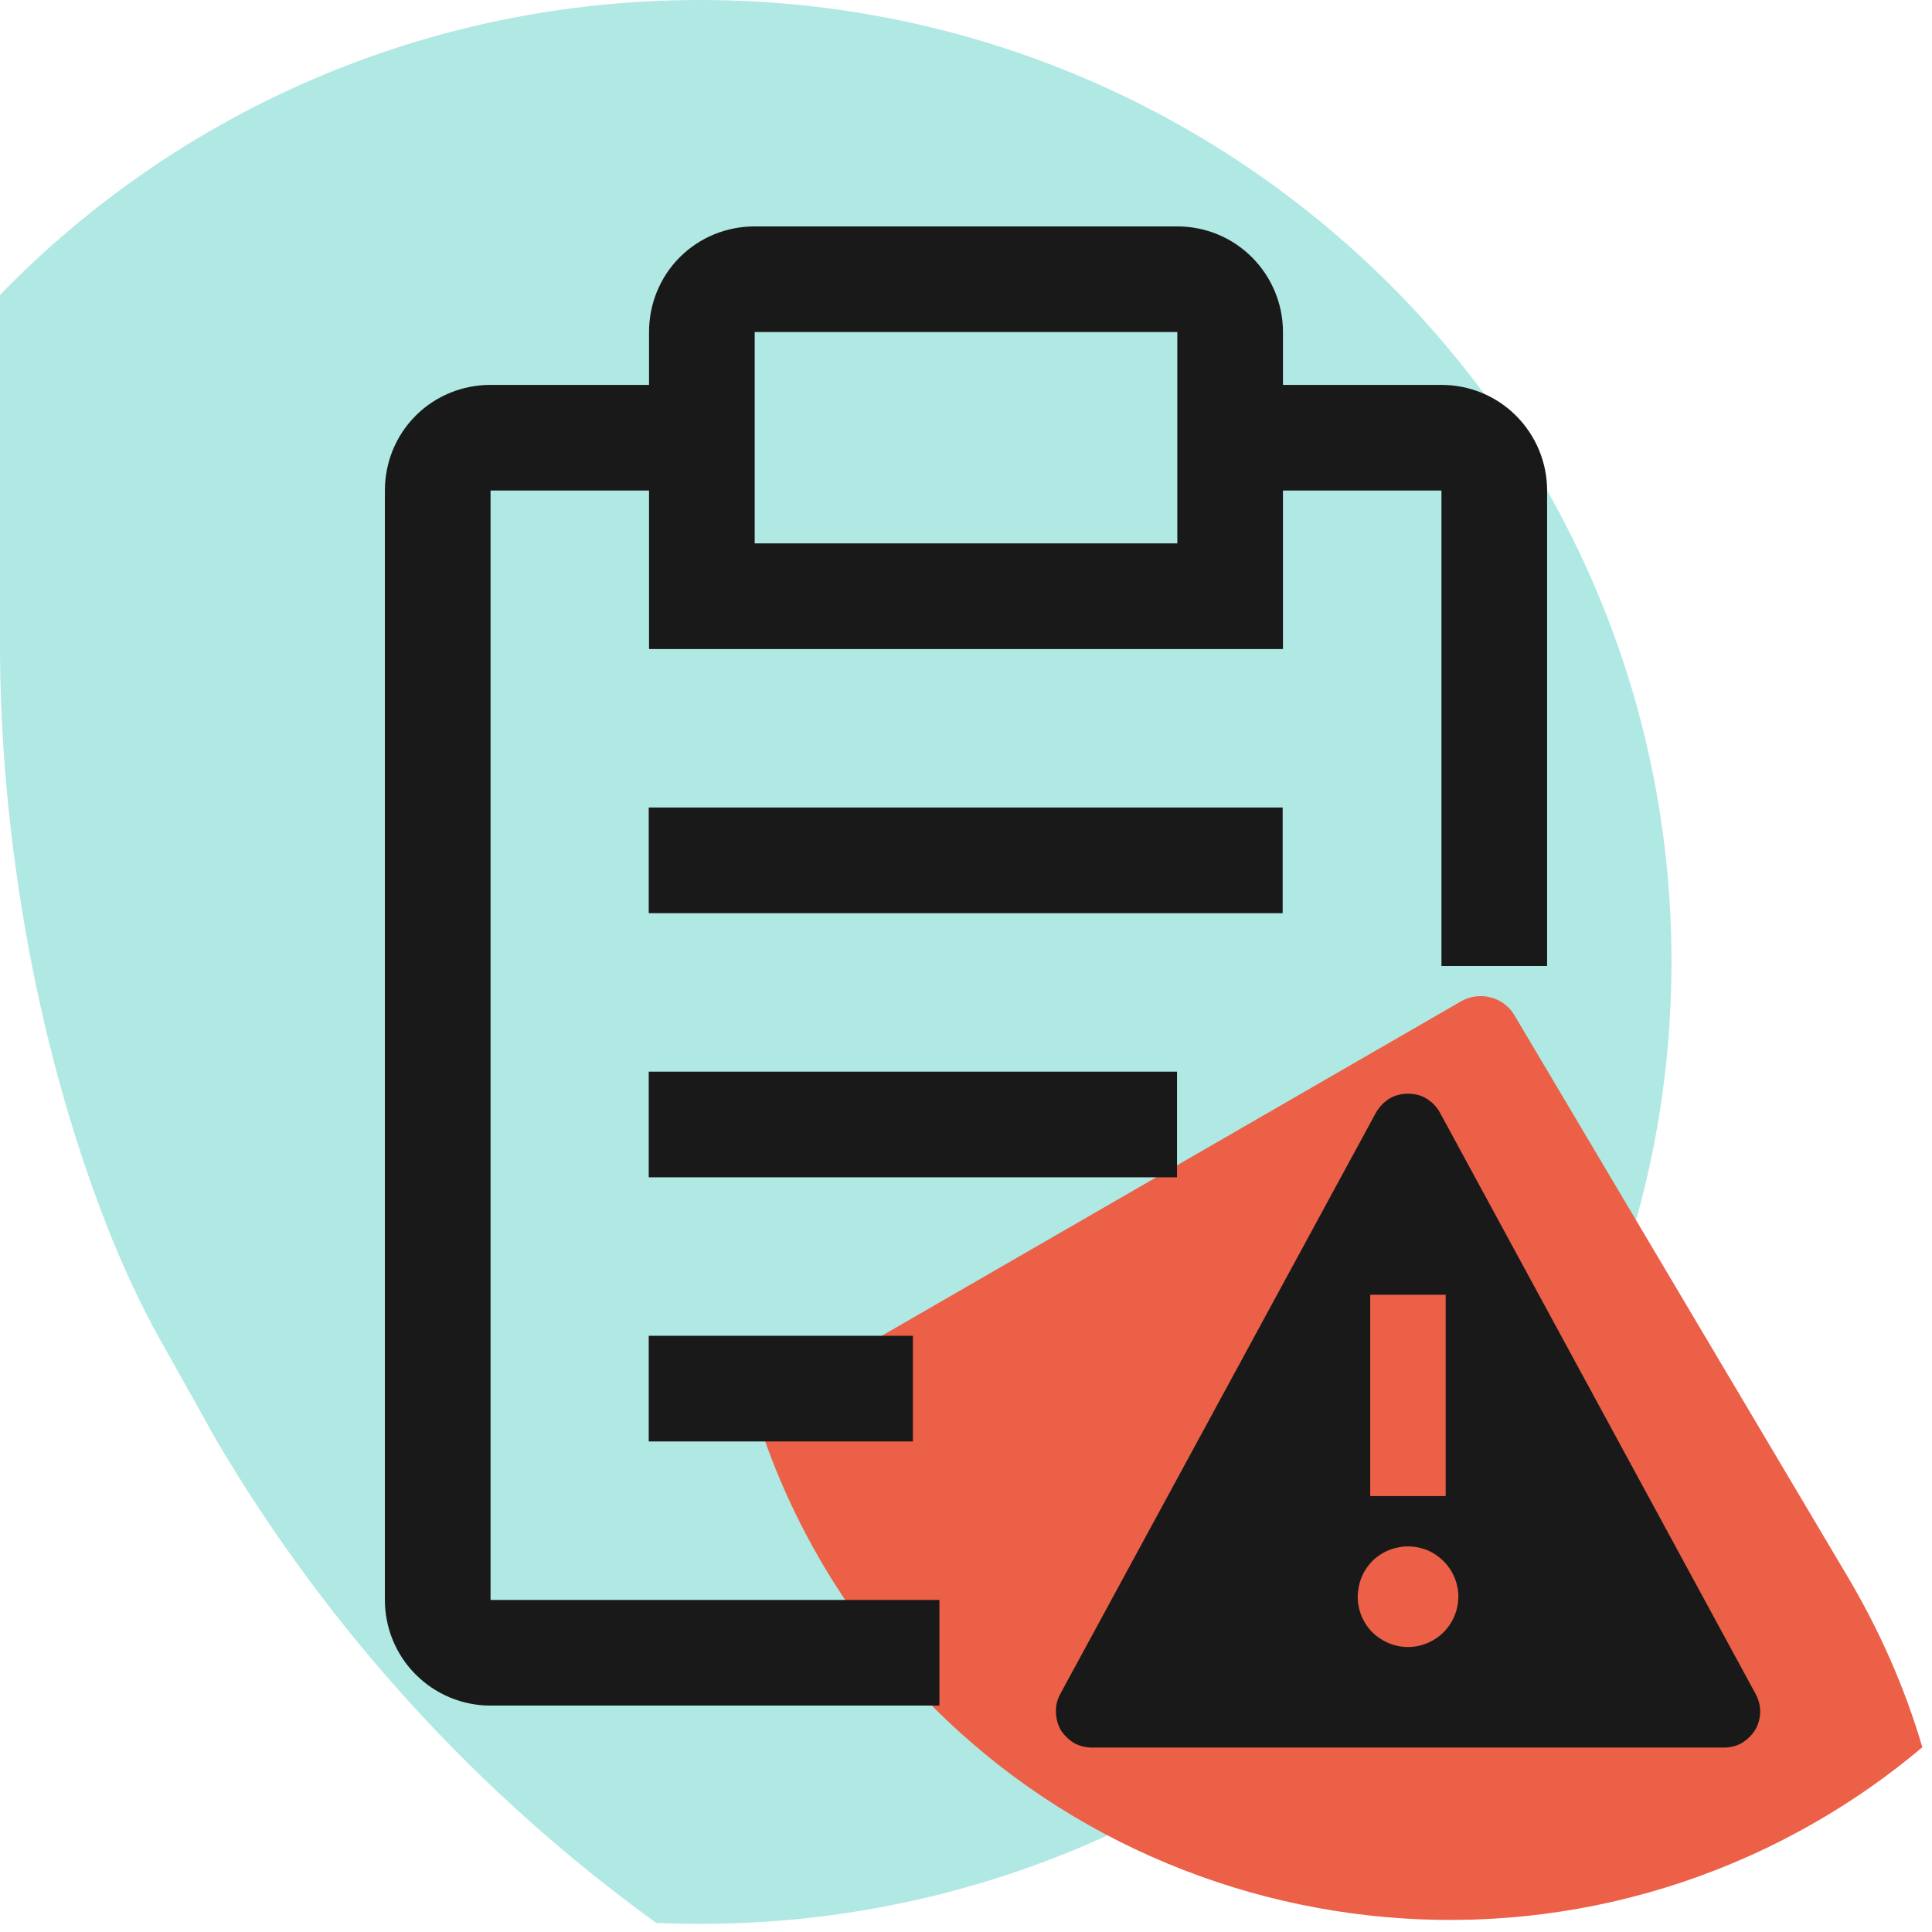 <svg width="64" height="64" viewBox="0 0 64 64" fill="none" xmlns="http://www.w3.org/2000/svg">
<path d="M23.19 0C40.96 0 55.37 14.26 55.37 31.86C55.37 49.46 40.96 63.73 23.19 63.73C22.7 63.73 22.22 63.72 21.74 63.7C15.85 59.44 10.88 54 7.18 47.73L5.48 44.69C4.25 42.56 3.17 39.93 2.24 36.8C0.84 32.1 0 26.56 0 21.4V9.77C5.85 3.74 14.08 0 23.19 0Z" fill="#B0E8E3"/>
<path d="M48.4 33.17C49.01 32.82 49.8 33.02 50.16 33.62L61.2 52.22C62.28 54.04 63.11 55.94 63.68 57.88C62.6 58.79 61.43 59.62 60.16 60.35C48.71 66.96 34 63.17 27.29 51.88C26.3 50.21 25.53 48.46 25 46.68L48.4 33.17Z" fill="#EB6047"/>
<path d="M38.99 35.5H21.49V39H38.99V35.5Z" fill="#1A1919"/>
<path d="M42.49 26.75H21.49V30.25H42.49V26.75Z" fill="#1A1919"/>
<path d="M30.24 44.25H21.49V47.75H30.24V44.25Z" fill="#1A1919"/>
<path fill-rule="evenodd" clip-rule="evenodd" d="M47.75 12.75H42.5V11C42.5 10.07 42.13 9.18 41.47 8.52C40.81 7.86 39.92 7.5 39 7.5H25C24.07 7.5 23.18 7.86 22.52 8.52C21.86 9.18 21.5 10.07 21.5 11V12.75H16.25C15.32 12.75 14.43 13.11 13.77 13.77C13.11 14.43 12.75 15.32 12.75 16.25V53C12.75 53.92 13.11 54.81 13.77 55.47C14.43 56.13 15.32 56.5 16.25 56.5H31.12V53H16.25V16.25H21.5V21.5H42.5V16.25H47.75V32H51.25V16.25C51.25 15.32 50.88 14.43 50.22 13.77C49.56 13.11 48.67 12.75 47.75 12.75ZM39 11H25V18H39V11Z" fill="#1A1919"/>
<path d="M58.16 56.12L47.69 36.84C47.59 36.66 47.43 36.5 47.25 36.39C47.07 36.28 46.86 36.23 46.64 36.23C46.43 36.23 46.22 36.28 46.03 36.39C45.85 36.5 45.7 36.66 45.59 36.84L35.12 56.12C35.02 56.3 34.97 56.51 34.98 56.71C34.98 56.92 35.04 57.13 35.14 57.31C35.25 57.48 35.4 57.63 35.58 57.74C35.76 57.84 35.97 57.89 36.17 57.89H57.11C57.32 57.89 57.52 57.84 57.7 57.74C57.88 57.63 58.03 57.48 58.14 57.31C58.25 57.13 58.3 56.92 58.31 56.71C58.31 56.51 58.26 56.3 58.16 56.12ZM45.39 42.89H47.89V49.56H45.39V42.89ZM46.64 54.56C46.31 54.56 45.99 54.46 45.72 54.28C45.44 54.1 45.23 53.84 45.1 53.53C44.98 53.23 44.94 52.89 45.01 52.57C45.07 52.24 45.23 51.95 45.46 51.71C45.7 51.48 45.99 51.32 46.32 51.26C46.64 51.19 46.97 51.23 47.28 51.35C47.58 51.48 47.84 51.69 48.03 51.97C48.21 52.24 48.31 52.56 48.31 52.89C48.31 53.33 48.13 53.76 47.82 54.07C47.51 54.38 47.08 54.56 46.64 54.56Z" fill="#1A1919"/>
</svg>

